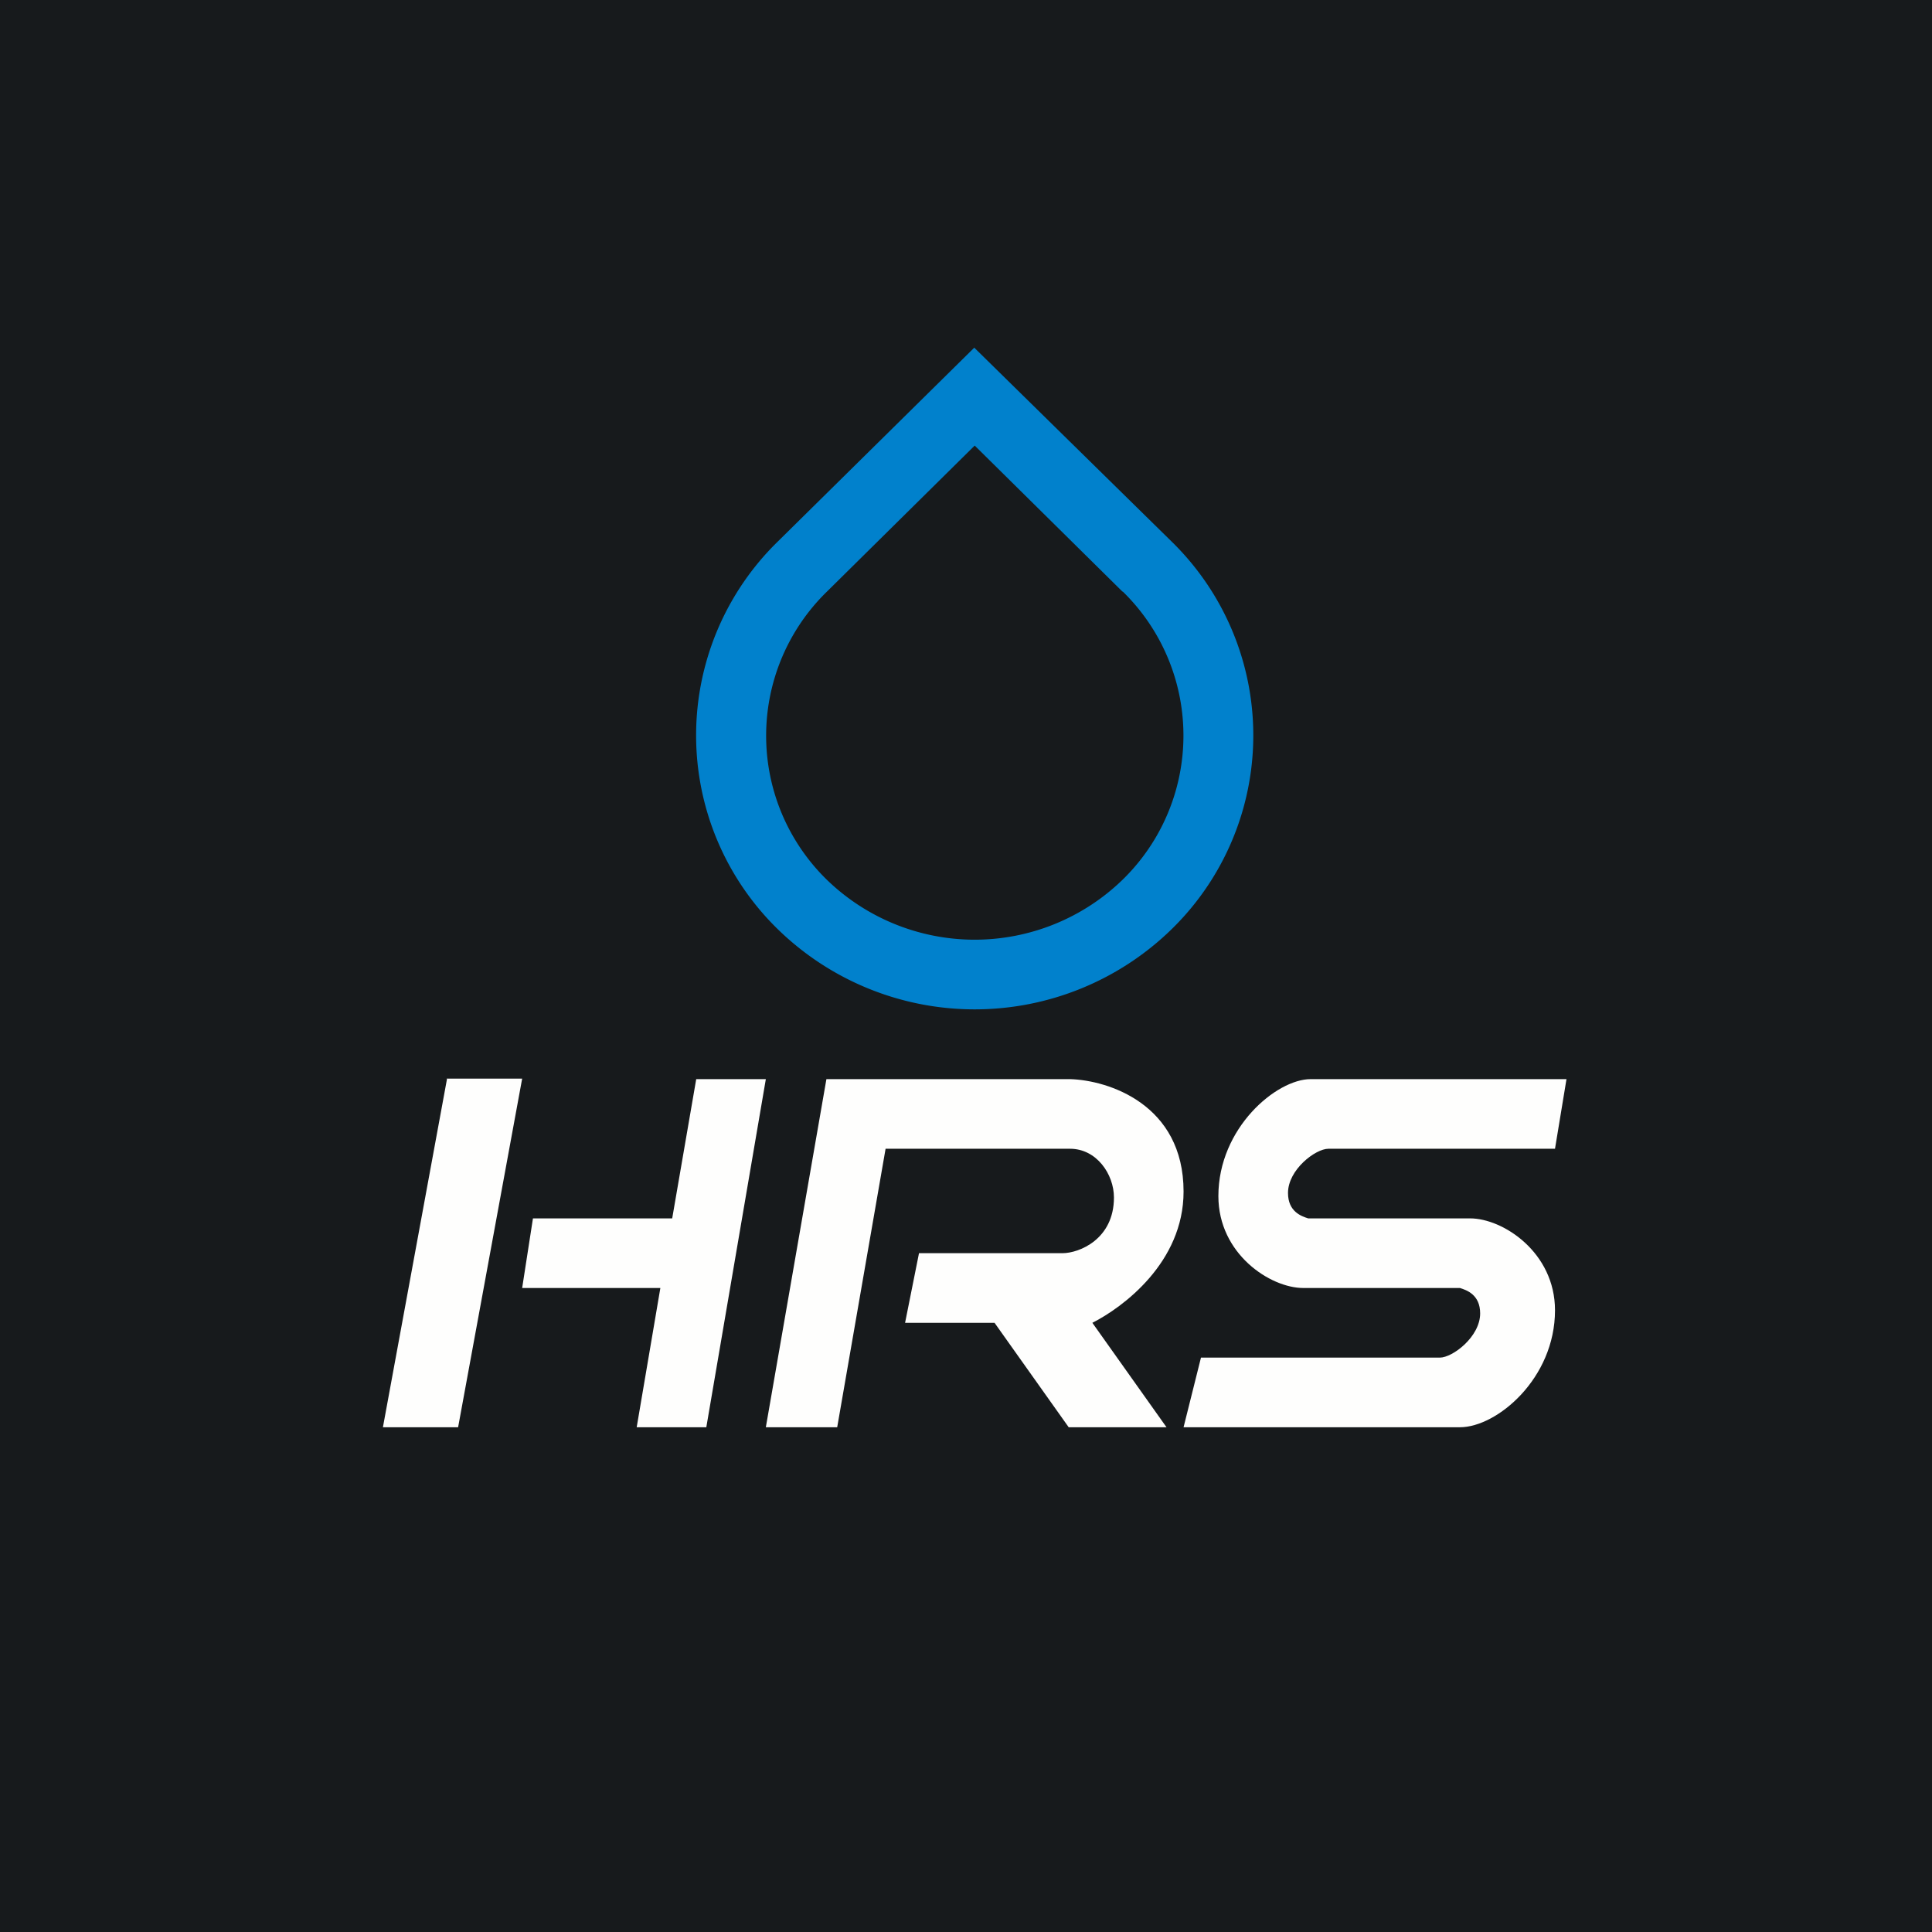 <?xml version="1.0" encoding="UTF-8"?>
<!-- generated by Finnhub -->
<svg viewBox="0 0 55.5 55.5" xmlns="http://www.w3.org/2000/svg">
<path d="M 0,0 H 55.5 V 55.5 H 0 Z" fill="rgb(23, 26, 28)"/>
<path d="M 27.99,9.985 L 22.34,15.56 A 7.78,7.78 0 0,0 22.34,26.69 A 8.1,8.1 0 0,0 33.66,26.69 A 7.78,7.78 0 0,0 33.66,15.56 L 28,10 Z M 32.25,17 L 28,12.8 L 23.75,17 A 5.78,5.78 0 0,0 23.75,25.27 A 6.1,6.1 0 0,0 32.25,25.27 A 5.78,5.78 0 0,0 32.25,16.99 Z" fill="rgb(1, 129, 204)" fill-rule="evenodd"/>
<path d="M 12.83,30.985 H 15 L 13.16,41 H 11 L 12.84,31 Z M 23.74,31 H 30.74 C 31.83,31.03 34,31.72 34,34.23 C 34,36.27 32.25,37.56 31.38,38 L 33.51,41 H 30.7 L 28.57,38 H 26 L 26.4,36 H 30.52 C 31,36 32,35.6 32,34.4 C 32,33.73 31.5,33 30.74,33 H 25.44 L 24.05,41 H 22 L 23.74,31 Z M 22,31 H 20 L 19.31,35 H 15.31 L 15,37 H 18.97 L 18.29,41 H 20.29 L 22,31 Z M 35,34.36 C 35,32.4 36.67,31 37.65,31 H 45 L 44.67,33 H 38.16 C 37.79,33 37,33.6 37,34.27 C 37,34.81 37.39,34.94 37.58,35 H 42.23 C 43.18,35 44.67,35.98 44.67,37.64 C 44.67,39.6 43,41 41.94,41 H 34 L 34.5,39 H 41.36 C 41.73,39 42.52,38.4 42.52,37.73 C 42.52,37.19 42.13,37.06 41.94,37 H 37.44 C 36.49,37 35,36.02 35,34.36 Z" fill="rgb(254, 254, 253)"/>
</svg>
